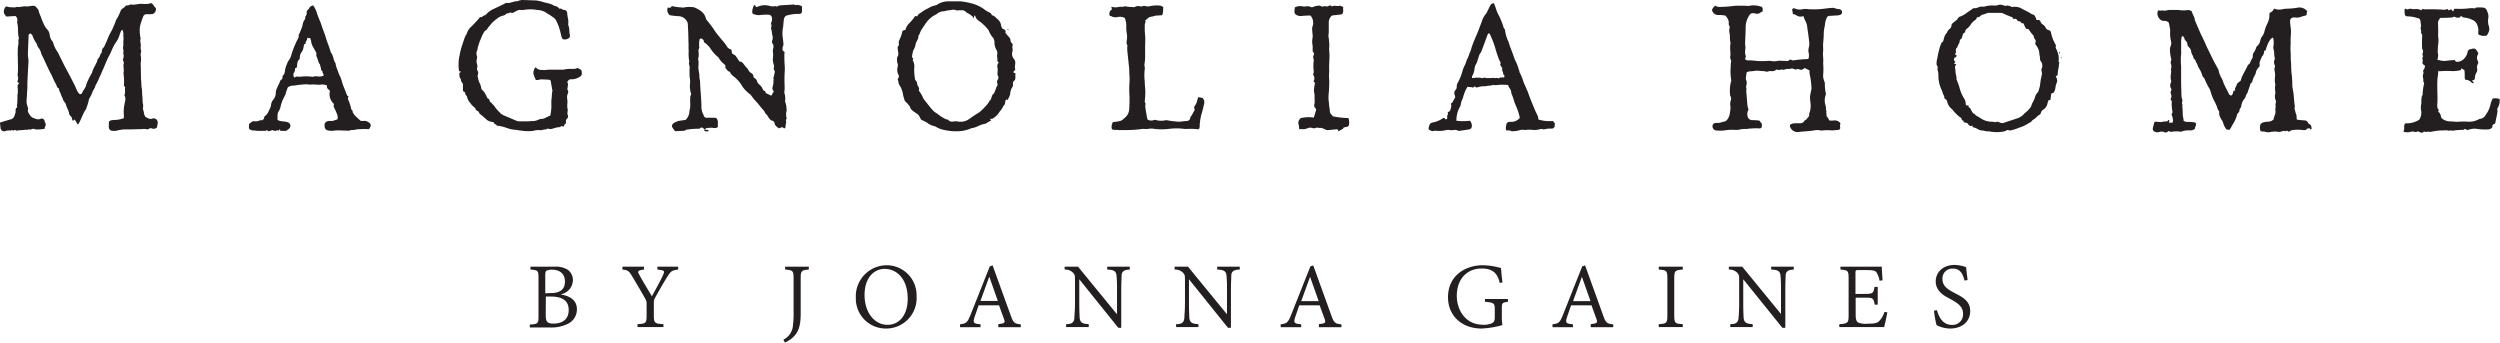 <?xml version="1.0" encoding="utf-8"?>
<svg xmlns="http://www.w3.org/2000/svg" data-name="Layer 1" id="Layer_1" viewBox="0 0 520.58 71.33">
  <defs>
    <style>.cls-1{fill:none;}.cls-2,.cls-4{fill:#231f20;}.cls-3{clip-path:url(#clip-path);}.cls-4{fill-rule:evenodd;}</style>
    <clipPath id="clip-path" transform="translate(0 -0.67)">
      <rect class="cls-1" height="71.27" width="520.58" y="0.67"/>
    </clipPath>
  </defs>
  <title>magnoliaHome_dark</title>
  <path class="cls-2" d="M116.85,62c1.81.32,3.28,1.14,3.28,3.09a3.31,3.31,0,0,1-1.87,3,7.76,7.76,0,0,1-3.76.77h-4.18v-.6c1.72-.12,1.81-.21,1.81-1.81V58.59c0-1.57-.08-1.66-1.67-1.79v-.6h4.91a4.78,4.78,0,0,1,2.87.65,2.69,2.69,0,0,1,1.06,2.23,3.06,3.06,0,0,1-2.45,2.85v0m-2.21-.23c2.1,0,3-.83,3-2.44,0-1.24-.73-2.43-2.7-2.43a2.77,2.77,0,0,0-1.13.19c-.19.14-.27.32-.27,1v3.72Zm-1,4.62c0,1.39.34,1.73,1.65,1.73,1.69,0,3.13-.78,3.13-2.82s-1.44-2.81-3.76-2.81h-1Z" transform="translate(0 -0.67)"/>
  <g class="cls-3">
    <path class="cls-2" d="M141.26,56.8c-1.35.16-1.55.29-2.37,1.6s-1.51,2.52-2.46,4.23a2,2,0,0,0-.28,1.1v2.61c0,1.58.17,1.73,2,1.83v.6h-5.4v-.6c1.75-.1,1.89-.21,1.89-1.83V63.75c0-.34-.08-.51-.42-1.13-.76-1.33-1.47-2.57-2.46-4.2-.76-1.31-1-1.51-2.15-1.62v-.6h4.5v.6c-1.42.18-1.36.41-1,1.06.8,1.49,1.75,3,2.63,4.5.75-1.33,1.72-3.1,2.28-4.3.45-1,.41-1.1-1.13-1.26v-.6h4.32v.6" transform="translate(0 -0.67)"/>
    <path class="cls-2" d="M168.42,56.8c-1.51.13-1.69.24-1.69,1.84v7.27c0,2.64-.46,3.91-1.61,5A5.56,5.56,0,0,1,163.43,72l-.3-.61a3.52,3.52,0,0,0,1.94-2.57,21.94,21.94,0,0,0,.18-3.63V58.64c0-1.6-.15-1.71-1.76-1.84v-.6h4.93v.6" transform="translate(0 -0.67)"/>
  </g>
  <path class="cls-2" d="M184.67,55.9a6.24,6.24,0,0,1,6.19,6.43,6.34,6.34,0,0,1-6.46,6.75,6.23,6.23,0,0,1-6.19-6.43,6.47,6.47,0,0,1,6.45-6.75h0m-.47.76c-2.1,0-4.16,1.74-4.16,5.43s2.08,6.22,4.8,6.22c2.19,0,4.18-1.73,4.18-5.47,0-4.09-2.26-6.18-4.8-6.18Z" transform="translate(0 -0.67)"/>
  <path class="cls-2" d="M207.88,68.77v-.6c1.3-.15,1.46-.28,1.21-1s-.65-1.8-1.06-2.92h-4.25c-.28.79-.53,1.57-.82,2.37-.43,1.3-.24,1.45,1.22,1.58v.6h-4.27v-.6c1.25-.17,1.51-.26,2.2-2l4-10.07.59-.19c1.17,3.23,2.54,7.09,3.75,10.37.55,1.62.84,1.78,2.11,1.9v.6h-4.64M206,58.27h0c-.63,1.7-1.24,3.42-1.84,5.06h3.62Z" transform="translate(0 -0.67)"/>
  <path class="cls-2" d="M235.28,56.8c-1.09.05-1.61.29-1.72,1.09,0,.59-.08,1.46-.08,3.32v7.72h-.61l-8.13-10.11h0v4.82c0,1.75.06,2.68.08,3.25.14,1,.61,1.2,1.89,1.28v.6H222v-.6c1.11,0,1.6-.28,1.72-1.23,0-.62.13-1.55.13-3.3V59.39c0-1.42,0-1.42-.38-1.9a2.29,2.29,0,0,0-1.78-.69v-.6h2.79l8.07,9.86h.05V61.21a29.93,29.93,0,0,0-.11-3.24c-.13-.88-.6-1.12-1.93-1.17v-.6h4.7v.6" transform="translate(0 -0.67)"/>
  <path class="cls-2" d="M258.12,56.8c-1.09.05-1.61.29-1.72,1.09,0,.59-.08,1.46-.08,3.32v7.72h-.61l-8.13-10.11h0v4.82c0,1.75.06,2.68.08,3.25.14,1,.61,1.2,1.89,1.28v.6h-4.65v-.6c1.11,0,1.6-.28,1.72-1.23,0-.62.13-1.55.13-3.3V59.39c0-1.42,0-1.42-.38-1.9a2.29,2.29,0,0,0-1.78-.69v-.6h2.79l8.07,9.86h.05V61.21a29.93,29.93,0,0,0-.11-3.24c-.13-.88-.6-1.12-1.93-1.17v-.6h4.7v.6" transform="translate(0 -0.67)"/>
  <path class="cls-2" d="M274.64,68.77v-.6c1.31-.15,1.46-.28,1.22-1l-1.07-2.92h-4.24c-.29.79-.54,1.57-.82,2.37-.44,1.3-.25,1.45,1.22,1.58v.6h-4.27v-.6c1.24-.17,1.51-.26,2.19-2l4-10.07.59-.19c1.18,3.23,2.55,7.09,3.75,10.37.56,1.62.84,1.78,2.12,1.9v.6h-4.65m-1.88-10.5h0c-.62,1.7-1.23,3.42-1.84,5.06h3.63Z" transform="translate(0 -0.67)"/>
  <path class="cls-2" d="M314,63.51c-1.2.18-1.27.24-1.27,1.36v1.67a8.87,8.87,0,0,0,.13,1.82,18.64,18.64,0,0,1-4.34.72c-4.19,0-7-2.72-7-6.51,0-4.53,3.63-6.67,7.26-6.67a14.67,14.67,0,0,1,3.78.59c.05.69.15,1.78.3,3l-.57.09c-.51-2.42-1.95-3-3.76-3-3,0-5.18,2.14-5.18,5.71,0,2.77,1.68,6,5.45,6A4,4,0,0,0,310.6,68c.44-.21.66-.42.66-1.27V65.17c0-1.38-.15-1.49-2.05-1.66v-.58H314v.58" transform="translate(0 -0.67)"/>
  <path class="cls-2" d="M331.24,68.77v-.6c1.31-.15,1.46-.28,1.22-1s-.66-1.8-1.06-2.92h-4.25c-.29.79-.53,1.57-.82,2.37-.44,1.3-.25,1.45,1.21,1.58v.6h-4.26v-.6c1.24-.17,1.51-.26,2.19-2l4-10.07.6-.19c1.17,3.23,2.54,7.09,3.74,10.37.55,1.62.84,1.78,2.12,1.9v.6h-4.65m-1.88-10.5h0c-.62,1.7-1.23,3.42-1.84,5.06h3.63Z" transform="translate(0 -0.67)"/>
  <path class="cls-2" d="M345.41,68.77v-.6c1.62-.1,1.79-.19,1.79-1.85V58.64c0-1.64-.17-1.71-1.79-1.84v-.6h5v.6c-1.6.13-1.78.2-1.78,1.84v7.68c0,1.68.18,1.75,1.78,1.85v.6h-5" transform="translate(0 -0.67)"/>
  <path class="cls-2" d="M373.56,56.8c-1.09.05-1.61.29-1.73,1.09,0,.59-.07,1.46-.07,3.32v7.72h-.61L363,58.82h0v4.82c0,1.75.06,2.68.08,3.25.14,1,.6,1.2,1.89,1.28v.6H360.3v-.6c1.11,0,1.6-.28,1.72-1.23.05-.62.13-1.55.13-3.3V59.39c0-1.42,0-1.42-.38-1.9A2.29,2.29,0,0,0,360,56.8v-.6h2.79l8.07,9.86h0V61.21a29.93,29.93,0,0,0-.11-3.24c-.13-.88-.6-1.12-1.93-1.17v-.6h4.7v.6" transform="translate(0 -0.67)"/>
  <path class="cls-2" d="M393,65.7c-.09.59-.49,2.48-.66,3.07H383v-.59c1.77-.13,1.94-.27,1.94-1.86V58.67c0-1.69-.17-1.74-1.7-1.87v-.6h8.61c0,.44.09,1.79.16,2.84l-.62.09a4.84,4.84,0,0,0-.6-1.67c-.24-.42-.73-.55-2.11-.55H387c-.6,0-.63.05-.63.6v4.36h1.91c1.75,0,1.83-.17,2.06-1.46H391v3.7h-.62c-.27-1.38-.36-1.46-2.06-1.46h-1.91v3.58c0,.91.16,1.35.49,1.59a4.29,4.29,0,0,0,2.06.25c1.46,0,2-.15,2.44-.64a4.8,4.8,0,0,0,1-1.8l.64.07" transform="translate(0 -0.67)"/>
  <g class="cls-3">
    <path class="cls-2" d="M409.09,59.15c-.32-1.2-.74-2.55-2.44-2.55a2.05,2.05,0,0,0-2.17,2.13c0,1.46,1,2.14,2.43,2.9s3.35,1.55,3.35,3.78-1.7,3.67-4.2,3.67a6.16,6.16,0,0,1-1.91-.33,5.18,5.18,0,0,1-.9-.38,21.27,21.27,0,0,1-.53-3l.61-.12c.32,1.18,1.1,3.07,3.07,3.07A2.18,2.18,0,0,0,408.77,66c0-1.5-1.08-2.17-2.52-3-1.14-.6-3.17-1.53-3.17-3.75,0-1.84,1.47-3.41,3.91-3.41a7.24,7.24,0,0,1,2.41.46c.06.68.17,1.42.32,2.68l-.63.11" transform="translate(0 -0.67)"/>
    <path class="cls-4" d="M9.36,27.47a8.1,8.1,0,0,1-2,.15.84.84,0,0,0-1,.08c-.26-.18-.53,0-.79,0a2.25,2.25,0,0,0-.73.05,11,11,0,0,0-1.28.1.28.28,0,0,1-.24,0c-.16-.21-.32-.1-.49,0s-.33-.28-.48,0a.08.08,0,0,1-.07,0,4.26,4.26,0,0,0-.71,0c-.22,0-.42.15-.63.16a.75.75,0,0,1-.83-.71L0,26.34a.7.7,0,0,1,0-.14c.33-.1.68-.22,1-.32s.73-.2,1.09-.32A1.1,1.1,0,0,0,3,24.83c.09-.25.17-.5.24-.76s-.15-.84.37-1.07c0,0-.1-.25-.07-.37a12.86,12.86,0,0,0,.09-2c0-.22.06-.43.08-.64s0-.21,0-.31c0-.29,0-.59-.05-.88A.88.88,0,0,1,4,18l-.37-.27a.41.41,0,0,1,0-.15,1.31,1.31,0,0,0,.08-1,1.78,1.78,0,0,1,0-.73c.08-1.06,0-2.12,0-3.18,0-.43-.06-.85,0-1.28a6.14,6.14,0,0,1,.08-1.3c.16-.48-.09-1,.15-1.41a.11.11,0,0,0,0-.08c-.29-1-.09-2.06-.33-3.07a2.35,2.35,0,0,1,0-.65A1,1,0,0,0,3.21,4l-1.87.12a2.17,2.17,0,0,1-.52-.74,1.68,1.68,0,0,1,.16-1c.1-.27.33-.43.59-.31a2.64,2.64,0,0,0,1,.11,1.54,1.54,0,0,0,1-.11c.3.17.58,0,.87,0s.56-.13.79-.08c.68.12,1.31-.21,2-.09a4.33,4.33,0,0,1,.4.36c.17.22.41.45.42.68A6.35,6.35,0,0,0,8.5,4.14a13.6,13.6,0,0,0,.84,2A6.75,6.75,0,0,0,10,7a2,2,0,0,1,.35.91,2.41,2.41,0,0,0,.55,1.35c.06.06.13.12.14.19a5.93,5.93,0,0,0,1,2.11c.14.23.24.49.36.74.43.85.84,1.72,1.29,2.56.25.48.52.95.77,1.43.36.71.73,1.41,1.08,2.11.17.35.3.71.47,1.05a3.79,3.79,0,0,0,.43.69.38.38,0,0,0,.63-.07c.23-.64.82-1.11.9-1.82a15.81,15.81,0,0,1,1-2.11,1.35,1.35,0,0,0,.27-.58c.25-.87.86-1.58,1.08-2.46a.5.5,0,0,1,.1-.22c.4-.3.37-.85.7-1.19a.35.35,0,0,0,.09-.22,1.11,1.11,0,0,1,.4-.95,1.43,1.43,0,0,0,.12-.21c.23-.5.48-1,.66-1.5a12.06,12.06,0,0,1,.66-1.41,6.77,6.77,0,0,0,.57-1.18A8,8,0,0,0,24.11,5a.47.47,0,0,1,.09-.22A8.93,8.93,0,0,0,25.09,3c.16-.37.17-.37.61-.68A1.42,1.42,0,0,0,26.07,2a.46.46,0,0,1,.49-.2,1.13,1.13,0,0,0,.38-.1c.1,0,.21-.12.3-.1.81.18,1.57-.2,2.37-.12.38.05.78,0,1.15,0s.46-.13.68-.17c.53.18.6.78,1,1a1.06,1.06,0,0,1-.08.75.91.91,0,0,1-.84.56h-1a.74.74,0,0,0-.7.5,13.79,13.79,0,0,0-.68,2.09,7.56,7.56,0,0,0,.1,2.28c0,.05.08.11.07.14-.25.57.09,1.14,0,1.7a1.22,1.22,0,0,0,0,.57,1.22,1.22,0,0,1,0,.88,1,1,0,0,0,0,.48,4.47,4.47,0,0,1,0,1.46,2.08,2.08,0,0,0,0,.5c.05,1.15,0,2.32.1,3.47.05.45,0,.91.12,1.36a10.86,10.86,0,0,1,.07,1.28,10.78,10.78,0,0,1,.09,1.38c0,.44.19.85.1,1.3s.18.83.19,1.27a2.17,2.17,0,0,0,.29.71c.16.09.35.21.55.3a1.07,1.07,0,0,0,.93.06.85.85,0,0,1,1.08.94c0,.29-.09.59-.14.9a1,1,0,0,1-1.13.21c-.21-.1-.39,0-.55.1a.7.7,0,0,1-.6.06,2.22,2.22,0,0,0-.81,0c-1,0-2,.06-2.94.06a7.73,7.73,0,0,0-2.49.29,2.55,2.55,0,0,1-.56,0,.8.8,0,0,1-.95-.86c0-.22,0-.44,0-.66,0-.45.11-.58.55-.68a5.23,5.23,0,0,1,.57-.06,5.55,5.55,0,0,0,2-.38,4.3,4.3,0,0,0,0-.8,8,8,0,0,1,.16-2.18c.08-.54.34-1.12,0-1.68a.29.29,0,0,1,0-.24c.21-.52,0-1.08.13-1.57-.11-.12-.27-.21-.27-.29a11.94,11.94,0,0,0-.1-2.67c.23-.66-.15-1.35.08-2a.22.22,0,0,0,0-.08c0-.33-.36-.64-.06-1,0-.34.1-.71-.08-1,.21-.45-.1-.92,0-1.35s0-.87.06-1.31-.05-.92,0-1.39a2.74,2.74,0,0,0-.21-.86c-.13.13-.26.2-.3.3-.2.51-.35,1-.57,1.54a6.16,6.16,0,0,1-.62,1,10.86,10.86,0,0,0-.8,1.6c-.12.27-.24.55-.38.81-.61,1.07-1,2.25-1.52,3.35a13.6,13.6,0,0,1-.6,1.34,11.51,11.51,0,0,1-.83,1.69c-.07.55-.51.94-.66,1.48a7.22,7.22,0,0,1-.71,1.38.94.94,0,0,0,0,.16,11.38,11.38,0,0,1-.5,1.63.82.82,0,0,1-.11.31c-.7.95-.94,2.13-1.61,3.11-.14,0-.22-.09-.27-.21a2.3,2.3,0,0,0-.54-.81l-.22.29c-.22-.08-.21-.23-.23-.36a.93.93,0,0,0-.33-.63.82.82,0,0,1-.29-.47,3.05,3.05,0,0,0-.32-1,5.12,5.12,0,0,1-.35-.92c-.12-.42-.52-.67-.63-1.11s-.29-.54-.35-.82c-.09-.46-.45-.82-.46-1.3,0-.05,0-.13-.07-.14-.4-.15-.37-.57-.56-.85a17.67,17.67,0,0,1-.84-1.76c-.36-.65-.68-1.32-1-2s-.65-1.44-1-2.12a3.44,3.44,0,0,1-.28-.69A2.58,2.58,0,0,0,8,10.59c-.22-.23-.25-.66-.44-.95a6.15,6.15,0,0,1-.81-1.57c0-.17-.28-.29-.43-.43-.22.07-.36.19-.37.41,0,1-.1,2.09-.11,3.13A7.16,7.16,0,0,0,5.91,13a3.22,3.22,0,0,1,0,.82c-.07,1.37-.15,2.73-.21,4.1,0,.3,0,.6,0,.9s-.05.76-.07,1.15c0,.68-.11,1.36-.1,2a4.69,4.69,0,0,0,.25,1c0,.14.12.29.08.39-.2.53.12.91.36,1.27a1.54,1.54,0,0,0,.73.61c.45.14.88.41,1.42.2s.77,0,.95.47c0,.07,0,.17.05.24a.81.81,0,0,1,0,.92c-.07.11,0,.26-.08.36" transform="translate(0 -0.67)"/>
  </g>
  <path class="cls-4" d="M146.65,9.59a2.58,2.58,0,0,0-.18-.58.83.83,0,0,0-.38-.3.31.31,0,0,0-.43.25,5.65,5.65,0,0,0-.07,1.36c0,.14.07.31,0,.4-.23.33-.11.68-.11,1a3.08,3.08,0,0,1-.11,1.21,4.7,4.7,0,0,1,.05,1.63,8.34,8.34,0,0,0,.21,1.59,5,5,0,0,0,.06,1,3.74,3.74,0,0,1,.1,1.05c.08,1.47.23,2.93.27,4.4a3.83,3.83,0,0,0,.18,1.43c.1.22.21.44.29.67a.65.65,0,0,0,.75.49c.47,0,.93,0,1.4,0a1.84,1.84,0,0,1,.47.07,1.13,1.13,0,0,1,.33.91c0,.29,0,.59,0,.95a1.11,1.11,0,0,1-.92.19,3.2,3.2,0,0,0-1,0,1.76,1.76,0,0,0-.55.09c-.16.05-.17.2-.1.34.22,0,.46-.14.66.13-.28.32-.58.12-.92.06,0-.13.05-.22.07-.32a4,4,0,0,0-.32-.26.42.42,0,0,0-.59,0,.4.4,0,0,1-.36.13,14.33,14.33,0,0,0-2.44.19c-.17,0-.33.2-.5.22-.6.05-1.2.07-1.8.09-.05,0-.1,0-.15,0-.16-.23-.33-.44-.48-.66a.66.66,0,0,1,.21-1,3.14,3.14,0,0,1,1.21-.5l1.27-.19a2.56,2.56,0,0,0,.79-1.84,4.67,4.67,0,0,0,.18-1.44,9,9,0,0,1,0-1.47c0-.26.14-.4.19-.6a5.29,5.29,0,0,1-.26-2.07,4.38,4.38,0,0,0-.07-1.53,1.38,1.38,0,0,1,0-.41,9.16,9.16,0,0,1,0-1.39c.09-.48-.3-.91-.06-1.37a8.47,8.47,0,0,1-.13-2.19c-.06-.71,0-1.42-.06-2.13,0-1.14-.06-2.29-.12-3.43a1.36,1.36,0,0,0-.3-.82,2.05,2.05,0,0,0-1.66-.9,16.51,16.51,0,0,1-1.8-.2,1.41,1.41,0,0,1-.45-1.52c.18-.19.31,0,.5,0l.4-.38a12.3,12.3,0,0,0,2.17.29.63.63,0,0,0,.33,0,5.94,5.94,0,0,1,1.63-.09,1.51,1.51,0,0,1,.48.06,6.12,6.12,0,0,1,1.43.77,2.72,2.72,0,0,1,1,1.42.84.84,0,0,0,.2.45,22.66,22.66,0,0,1,1.8,2.42c.41.58.88,1.12,1.32,1.67a10.22,10.22,0,0,1,1,1.26,1.37,1.37,0,0,0,1,.78l.17.86a5.7,5.7,0,0,1,.61.36,1.51,1.51,0,0,1,.3.36c.19.29.38.58.58.87,0,0,.09.09.13.08.46,0,.64.34.87.63a7.09,7.09,0,0,0,.61.71,8.14,8.14,0,0,1,.5.75,1,1,0,0,0,.24.2c.52.33.52.33.64,1,.3.21.61.38.71.8a1.43,1.43,0,0,0,.51.71,2.43,2.43,0,0,1,.6.76c.12.21.15.49.47.53a.16.16,0,0,1,.11.1c.14.55.68.56,1.05.8a.27.27,0,0,0,.43-.21c0-.22.19-.31.33-.51-.08-.14-.17-.3-.25-.47a.7.7,0,0,1,0-.55,5.81,5.81,0,0,0,.17-.85.4.4,0,0,0,0-.15.43.43,0,0,1,.11-.45s0-.06-.05-.07l-.12-.09c.11-.45.22-.89.32-1.34a.69.69,0,0,0,0-.25c0-.25-.33-.43-.17-.76a1,1,0,0,0-.06-.72,5.37,5.37,0,0,1-.15-.8,1.17,1.17,0,0,1,0-.41,5.57,5.57,0,0,0,0-1.47,1.81,1.81,0,0,1,.05-.57,1.27,1.27,0,0,0-.12-1.11.58.58,0,0,1-.07-.6,1.68,1.68,0,0,0,0-1.19,8.63,8.63,0,0,0-.21-1.2.48.48,0,0,1,0-.39.68.68,0,0,0,0-.56c0-.13-.08-.3,0-.4A1.45,1.45,0,0,0,160.61,4a.94.94,0,0,0-.67-.27,10.92,10.92,0,0,0-1.62.07,2.74,2.74,0,0,1-1.63-.32c-.08-.64-.08-.64.27-1.69.38-.19.33.37.63.36a3.68,3.68,0,0,1,2.8-.21A2.41,2.41,0,0,0,161,2c.21,0,.4-.11.64,0s.34-.1.52-.15a2.7,2.7,0,0,1,.41-.07L165,1.63c.19,0,.38-.08.55.08s.1,0,.15,0A1.94,1.94,0,0,1,167,2c0,.32,0,.65,0,1s-.12.52-.54.56a2.11,2.11,0,0,1-.5,0,8.5,8.5,0,0,0-1.93.29.89.89,0,0,0-.75.65,2.84,2.84,0,0,0-.1.65c-.05.46-.07.93-.16,1.38a6.29,6.29,0,0,0,0,2.12c.05.37.08.76.12,1.14a.9.9,0,0,1,0,.23,4.88,4.88,0,0,0-.18.54,3.78,3.78,0,0,0,0,.59c.13.12.27.25.44.39a1.51,1.51,0,0,0-.07.38c0,.76,0,1.53.06,2.3a9.66,9.66,0,0,1,0,1.61,27.32,27.32,0,0,0,0,2.86c0,.35,0,.71-.06,1.06a1.09,1.09,0,0,0,0,.25,4.36,4.36,0,0,1,.15,1.83,3.9,3.9,0,0,1,.29,1.51c0,.08.08.17.06.24a3.17,3.17,0,0,0,0,1.83c-.33.22-.06.53-.13.8s-.12.74-.18,1.14c-.23.12-.41-.09-.66-.22l-.66.28c-.34-.29-.77-.49-.89-1a.74.74,0,0,0-.64-.65c-.12,0-.21-.15-.31-.23-.4-.37-.54-.95-1-1.25a2.51,2.51,0,0,0-.63-.94c-.42-.48-.78-1-1.21-1.45a9,9,0,0,1-1-1.21,2.27,2.27,0,0,0-.39-.43,6.37,6.37,0,0,1-1.8-2,6.81,6.81,0,0,0-1.7-1.77,5.08,5.08,0,0,1-.39-.41c-.18-.21-.24-.57-.62-.57l-.58-.7a.71.71,0,0,0-.2-.74,4.33,4.33,0,0,1-1.19-1.36.24.24,0,0,0-.1-.12,7.45,7.45,0,0,1-1.73-2,8.88,8.88,0,0,0-1.07-1.05" transform="translate(0 -0.67)"/>
  <g class="cls-3">
    <path class="cls-4" d="M206.16,25.47l.24.27-1.26.72c-1,.09-1.8.79-2.79.89a1.32,1.32,0,0,0-.31.12,7.8,7.8,0,0,1-3,.54,10.4,10.4,0,0,1-2.35-.27,4.74,4.74,0,0,1-1.8-.67.49.49,0,0,0-.22-.1,3.78,3.78,0,0,1-1.61-.75,11,11,0,0,0-1.24-.61c-.15-.28-.29-.57-.45-.84a1.33,1.33,0,0,0-.47-.44c-.58-.42-1.29-.74-1.46-1.55-.27-.25-.46-.58-.74-.81a.91.91,0,0,1-.34-.44c-.1-.37-.24-.73-.31-1.11a5,5,0,0,0-.73-2,1.38,1.38,0,0,1-.23-.68,4.08,4.08,0,0,0-.19-.63.67.67,0,0,0,.15-.93,2.31,2.31,0,0,1-.15-1.51,1.25,1.25,0,0,0,0-.79,2.53,2.53,0,0,1-.08-1.22s0-.07,0-.08c.38-.46.22-1,.14-1.47,0-.32-.17-.73.22-1,0,0,0-.15,0-.22a1.41,1.41,0,0,1,.12-.95,6.81,6.81,0,0,0,.55-1.53c0-.32.31-.49.68-.49a3,3,0,0,1,.88-1.48A9.74,9.74,0,0,0,190.57,4l.45.08c.13-.49.6-.65.95-.92a6.2,6.2,0,0,1,1.27-.74,4.66,4.66,0,0,1,1.51-.63,1.12,1.12,0,0,0,.52-.24,4.45,4.45,0,0,1,2.44-.6h2.14a1,1,0,0,1,.24,0,18.24,18.24,0,0,1,2.34.45,7.7,7.7,0,0,1,2.5,1.2,6.63,6.63,0,0,0,1,.62c.22.12.46.18.53.47a.3.3,0,0,0,.16.17c.49.1.75.51,1.1.8a2,2,0,0,1,.73,1.2,1.8,1.8,0,0,0,.12.47c.09.16.21.38.36.41.49.13.51.43.42.77.26.3.48.58.72.84a1.27,1.27,0,0,1,.37.8.53.53,0,0,0,.25.48.5.5,0,0,1,.18.35c0,.24-.11.5-.05.71a1.46,1.46,0,0,1,0,.72,1.58,1.58,0,0,0,.32,1.54,1.22,1.22,0,0,1,.27.83c0,.43-.17.86,0,1.3,0,.13-.05.23-.19.31s-.16.12-.13.48h.34v1a.72.72,0,0,1-.22.59.71.71,0,0,0-.26.8,1,1,0,0,1-.17.6,2.53,2.53,0,0,0-.42,1.29,2.63,2.63,0,0,1-.32.9c-.06.15-.14.29-.2.42l-.26-.07s-.11.05-.13.09a1.38,1.38,0,0,0-.15.46.93.93,0,0,1-.31.73,1.39,1.39,0,0,0-.2.36,6.22,6.22,0,0,1-.35.54,7.25,7.25,0,0,0-.49.64,3.84,3.84,0,0,1-1.32,1.18c-.1.05-.25,0-.43,0m-3.38-20.9c-.22-.26-.33-.48-.5-.56s-.45-.4-.72-.48-.47-.36-.73-.51a1,1,0,0,0-.37-.14c-.25,0-.5,0-.74,0a2,2,0,0,1-.65,0,1.66,1.66,0,0,0-1-.07c-.34.07-.7.08-1,.14a3.75,3.75,0,0,1-.71.15,2.08,2.08,0,0,0-1.14.41,3.39,3.39,0,0,1-.34.23,5.61,5.61,0,0,0-2.36,2.18c-.23.33-.46.66-.67,1s-.31.64-.46,1c-.06.12-.2.24-.19.35.05.64-.47,1.09-.58,1.68a3.33,3.33,0,0,1-.47,1.26,1.59,1.59,0,0,0-.14.55,2.3,2.3,0,0,0-.11.57c0,.17-.09.4.14.51s-.09.31,0,.48a2.63,2.63,0,0,1,.28,1.71,12.32,12.32,0,0,0,.15,2,.75.75,0,0,0,.16.46c.31.26.26.65.4,1s.46.61.26,1c0,.07.06.2.12.29a6.21,6.21,0,0,1,.77,1.35,1.66,1.66,0,0,0,.26.41c.44.56.88,1.12,1.33,1.67a7,7,0,0,0,.79.84,10.35,10.35,0,0,1,.94.64,4.91,4.91,0,0,0,1,.64,1.73,1.73,0,0,0,.9.33c.39.6,1,.36,1.5.34a1.08,1.08,0,0,1,.31,0,3.11,3.11,0,0,0,2.72-.59c.65-.48,1.32-.9,2-1.32a14.27,14.27,0,0,0,1.55-1.56c.27-.25.4-.66.67-.92s.25-.78.5-1.11c0,0,0-.12.07-.14.38-.22.36-.66.57-1,.1-.15.06-.42.18-.52a.71.71,0,0,0,.16-.76.89.89,0,0,1,.15-.84.76.76,0,0,0,0-.69,1.09,1.09,0,0,1-.11-.63,4.3,4.3,0,0,0,0-1.13,1,1,0,0,1,.26-1c-.13-.19-.35-.38-.31-.5.12-.41-.13-.8,0-1.2a1.37,1.37,0,0,0-.19-1,3.07,3.07,0,0,1-.39-1.56,1.82,1.82,0,0,0-.29-.92A4.59,4.59,0,0,1,205.88,7s-.06-.09-.1-.13a9.22,9.22,0,0,0-1.88-1.81,1.73,1.73,0,0,1-.8-1c0-.06-.1-.1-.21-.22C202.85,4.11,202.83,4.25,202.78,4.57Z" transform="translate(0 -0.67)"/>
    <path class="cls-4" d="M100.29,19.27a3.74,3.74,0,0,1,1,1.43,2,2,0,0,1,.14.29c.07.27.49.2.5.56s.37.45.54.69.42.38.53.62a8.37,8.37,0,0,0,1.06,1.23,2.36,2.36,0,0,0,1,.67c.77.34,1.56.66,2.33,1a2,2,0,0,0,.87.18c.5,0,1,0,1.49,0s.91-.09,1.37-.06a3,3,0,0,0,1-.29c.15,0,.31-.16.46-.15.76.05,1.3-.48,2-.69a9.36,9.36,0,0,0,.23-2.52,7,7,0,0,1,.09-1.37,7,7,0,0,1,.13-1.29c0-.13-.06-.32-.08-.48-.09-.5-.18-1-.28-1.63a.63.63,0,0,0-.31-.18c-.59-.05-1.18-.07-1.77-.08a2.11,2.11,0,0,0-.48.12,4.86,4.86,0,0,1-.54,0c-.64-1.5-.64-1.5-.16-2.59.07,0,.19,0,.22,0,.41.58,1,.49,1.63.53.38,0,.76-.07,1.15-.08.85,0,1.7,0,2.54,0a1.12,1.12,0,0,0,.33,0,7.19,7.19,0,0,1,2-.16,1.82,1.82,0,0,0,.72-.1c.29-.14.37-.08,1,.3a.5.5,0,0,1,.08.14c.26,1-.09,1.21-.85,1.57a2.85,2.85,0,0,1-1.27.25.74.74,0,0,0-.76.48.28.28,0,0,1-.1.09c.06.13.17.26.17.38,0,.34-.07.68-.11,1,0,.08-.06.2,0,.24.33.33.08.7,0,1a2,2,0,0,0-.06.85,4.49,4.49,0,0,1,.06.9,3.81,3.81,0,0,0,0,1.12c.13.36,0,.68,0,1,0,.08,0,.18,0,.24.29.48.05.82-.31,1.15v.65c-.07.26-.43.24-.34.56,0,.09-.15.2-.32.15s-.25-.1-.29-.06c-.3.32-.72.21-1.08.31l-1,.29a.73.73,0,0,1-.33,0c-.29-.06-.59-.15-.83.13-.43-.14-.81.21-1.27.11a3.16,3.16,0,0,0-1.21.12,8.05,8.05,0,0,1-2.45,0c-.56-.05-1.12-.18-1.69-.22-1-.06-1.8-.55-2.74-.7a2,2,0,0,1-.23-.07c-.28-.06-.64.09-.76-.32-.33,0-.44-.29-.54-.46l-.14-.05a2.19,2.19,0,0,1-1.57-.74c-.32-.26-.61-.54-.93-.79a.92.92,0,0,1-.41-.5.36.36,0,0,0-.2-.22A.82.82,0,0,1,99,23.3a.51.51,0,0,0-.18-.25,3.72,3.72,0,0,1-.94-1,2.42,2.42,0,0,1-.62-1.21c0-.12-.14-.23-.22-.34s-.19-.23-.18-.58l-.4-.24a1.55,1.55,0,0,1-.06-.23c0-.33,0-.66,0-1a.73.73,0,0,0-.25-.66c-.09-.07-.11-.23-.15-.36s0-.2,0-.24c-.39-.36-.32-.84-.35-1.3l.34-.29-.4-.13a8.92,8.92,0,0,1,0-2.73c.13-.59.22-1.19.38-1.77.2-.73.45-1.46.7-2.18A5.08,5.08,0,0,1,97,8c.07-.11.19-.22.21-.35a3.09,3.09,0,0,1,1-1.5c.53-.55,1.07-1.09,1.55-1.67.12-.16.23-.32.47-.25,0,0,.14,0,.15,0,.17-.36.61-.29.85-.57a4.68,4.68,0,0,1,1.6-1.14l2.22-1.07c.15-.08.32-.21.45-.18.8.14,1.48-.4,2.25-.34a2.42,2.42,0,0,1,1.27-.25c.82,0,1.64.08,2.47.07a8.77,8.77,0,0,1,1.89.43,3.65,3.65,0,0,1,.55.13,4.12,4.12,0,0,1,1.3.46.93.93,0,0,0,.37.15c.42.1.41.1.84.51,0,0,.1.09.13.08.24-.11.41,0,.58.16a.35.35,0,0,0,.23.06.67.67,0,0,1,.73.72,12,12,0,0,0,.22,1.36,7.5,7.5,0,0,1,0,.82c0,.11,0,.24,0,.32.33.6.13,1.28.33,1.91a.9.9,0,0,1,0,.4.41.41,0,0,1-.13.29,1.39,1.39,0,0,1-1.14.32.56.56,0,0,1-.43-.44c-.2-.76-.36-1.53-.63-2.28a8.18,8.18,0,0,0-.65-1.41,2.74,2.74,0,0,0-.74-.64,10.42,10.42,0,0,0-1-.63,3.55,3.55,0,0,0-1.8-.71.43.43,0,0,1-.16,0,8.45,8.45,0,0,0-3.09,0,1,1,0,0,1-.17,0,2.43,2.43,0,0,0-.71,0,3.81,3.81,0,0,0-.89.42.75.75,0,0,1-.77.11c-.21-.1-.3.15-.42.14-.47-.08-.67.39-1.08.47a3.24,3.24,0,0,0-1.06.43,12.35,12.35,0,0,0-1.23,1A7.28,7.28,0,0,0,102,6a3.41,3.41,0,0,0-.59.78c-.12.25-.41.18-.54.45a7.94,7.94,0,0,0-.66,1.3c-.09.29-.24.55-.34.83-.15.43-.28.87-.41,1.3,0,.13,0,.3-.06.4a1.72,1.72,0,0,0-.07,1.35.88.88,0,0,1,0,.39,2.11,2.11,0,0,0,0,1.22,1.3,1.3,0,0,1,0,.89.64.64,0,0,0,.09.45,1,1,0,0,1,.09.87.8.8,0,0,0,0,.55,4.67,4.67,0,0,0,.46,1.38,4,4,0,0,1,.29,1.13" transform="translate(0 -0.67)"/>
  </g>
  <path class="cls-4" d="M320.45,25.58a7.4,7.4,0,0,0,2.93.28,1.46,1.46,0,0,0,.15.2,2.62,2.62,0,0,0,.22.25,5.25,5.25,0,0,1,0,.56.63.63,0,0,1-.68.58,4.66,4.66,0,0,0-1.39.13c-.13,0-.28.08-.38,0a1.19,1.19,0,0,0-.65,0,4.08,4.08,0,0,1-1.77.11,1.66,1.66,0,0,0-.49,0,1.81,1.81,0,0,0-.4,0c-.48.12-1-.09-1.46.07A6.4,6.4,0,0,1,315,28a.72.72,0,0,1-.4-.06c-.28-.2-.58-.08-.9-.09a1.21,1.21,0,0,1-.14-.37,3.7,3.7,0,0,1,.07-.66c.06-.51.19-.67.65-.77a1.13,1.13,0,0,1,.32,0,2.46,2.46,0,0,0,1.88-.81,11.3,11.3,0,0,0-.75-2.38,11.6,11.6,0,0,1-.63-1.77c-.09-.26-.19-.51-.29-.76,0-.08-.1-.15-.11-.22a1.57,1.57,0,0,0-.26-.93,3.55,3.55,0,0,1-.41-.8,9.38,9.38,0,0,0-2.31,0,1.51,1.51,0,0,1-.56,0,.42.42,0,0,0-.31,0,3.16,3.16,0,0,1-1,.14,2.94,2.94,0,0,1-.86.11,4,4,0,0,0-1.2.19.77.77,0,0,0-.23.06c-.26.15-.39-.41-.63-.13s-.39.08-.58.06-.47,0-.75-.09a6.36,6.36,0,0,0-.77,1.67c-.1.25-.16.52-.24.78a4,4,0,0,0-.42,1.29,1.71,1.71,0,0,1-.29.67,5.94,5.94,0,0,0-.61,2.68,10.9,10.9,0,0,0,2.8,0,1.48,1.48,0,0,1,.4,1.26.62.62,0,0,1-.54.54c-.64.12-1.29.19-1.93.3a.69.69,0,0,1-.47-.06,1.32,1.32,0,0,0-.55-.14,4.48,4.48,0,0,1-.95.07,1.91,1.91,0,0,0-1,0,5.7,5.7,0,0,1-2.1.11,2,2,0,0,0-.48.07.65.65,0,0,1-.31,0c-.67-.29-.79-.31-.53-1.1a.85.85,0,0,1,.73-.69,5.33,5.33,0,0,0,2.09-.86c.21-.12.32-.13.47.07s.13.19.25.14a.52.52,0,0,0,.21-.23c.08-.2-.13-.43.05-.62s.06-.41.05-.63c.18-.12.44-.13.52-.42s.34-.81.17-1.26c0-.1-.07-.3.18-.2l.7-1.24a3.74,3.74,0,0,0-.13-.53.91.91,0,0,1,.2-1,.86.86,0,0,0,.24-.67,1.5,1.5,0,0,1,.24-.86,11.59,11.59,0,0,0,1-2.56,6.51,6.51,0,0,1,.48-1.12c.21-.44.28-.92.53-1.35s.32-.92.55-1.36a8.48,8.48,0,0,0,.32-1c.18-.51.37-1,.58-1.52s.44-1,.64-1.5c.3-.76.58-1.52.87-2.28a4.56,4.56,0,0,1,.89-1.65,1.71,1.71,0,0,0,.24-.42c.22-.44.43-.88.65-1.31a.78.78,0,0,1,.77-.44c.14.39.31.79.43,1.2a6.7,6.7,0,0,0,.58,1.35,15.37,15.37,0,0,1,.88,2.13,1.58,1.58,0,0,0,.32.71.44.44,0,0,1,.1.3,7.39,7.39,0,0,0,.68,2.26c.14.36.23.73.36,1.09.27.75.58,1.48.82,2.23.17.53.46,1,.65,1.49s.3.89.45,1.33a1.5,1.5,0,0,0,.07.32,10.83,10.83,0,0,1,.83,2.06c.17.4.36.79.53,1.2s.32.7.44,1.06c.34,1,.75,2,1.18,3a18.74,18.74,0,0,0,.78,1.71,2.38,2.38,0,0,1,.14.79m-13.93-8.66.34,0a5.28,5.28,0,0,1,1.86,0,.3.3,0,0,0,.23,0c.21-.17.41-.05.63,0,.38,0,.76,0,1.14,0,.19,0,.4-.1.57,0s.44-.09.63,0a.53.53,0,0,0,.6-.12s.15,0,.22,0a2.75,2.75,0,0,0,.4,0,.26.26,0,0,0,.21-.41c-.08-.14-.27-.29-.24-.4.06-.35-.3-.58-.19-.94s-.35-.53-.39-.87c0,0-.07-.12,0-.15.16-.37-.14-.62-.25-.91a25.34,25.34,0,0,1-.84-2.55,20,20,0,0,0-1.1-2.81.22.22,0,0,0-.4,0c-.11.25-.21.5-.3.76-.36,1-.71,1.95-1.09,2.92-.08.22-.28.39-.37.6-.16.43-.28.88-.43,1.31a1.89,1.89,0,0,1-.24.6,2.36,2.36,0,0,0-.35,1,3.78,3.78,0,0,1-.53,1.62C306.5,16.59,306.53,16.76,306.52,16.92Z" transform="translate(0 -0.67)"/>
  <path class="cls-4" d="M70.28,25.53a2,2,0,0,0-.18-1.29,11.67,11.67,0,0,0-.54-1.19.78.78,0,0,1,0-.71,2.74,2.74,0,0,1-.85-2.75l-.48-.46a.57.57,0,0,1-.11-.63,2.24,2.24,0,0,0-1.34-.2c-.74.07-1.47-.12-2.2,0a5.38,5.38,0,0,0-1.79,0c-.65,0-1.29.21-1.94.2a2.36,2.36,0,0,0-.56.16.6.6,0,0,0-.45.43l-.27.77a3.45,3.45,0,0,1-.31.85A7.46,7.46,0,0,0,58.4,23a3.25,3.25,0,0,1-.35.81,1.68,1.68,0,0,0-.26,1c0,.27,0,.55,0,.82.73.47,1.59.18,2.4.63a.73.73,0,0,1,.16.22.74.74,0,0,1-.18,1c-.18.17-.39.3-.57.44H58.38c0-.08-.05-.18-.07-.28-.21-.11-.14.35-.44.17-.12-.07-.38.13-.58.12a2.35,2.35,0,0,1-.6-.18c-.13.05-.29.13-.47.19s-.22,0-.31.06-.29-.46-.52-.08a5.12,5.12,0,0,0-.56,0l-.66,0-.57,0L53,27.84a1.19,1.19,0,0,1-.33,0c-.75-.14-.91-.31-.81-1,0-.1,0-.22,0-.36l.49-.38a.75.75,0,0,1,.62-.18,2,2,0,0,0,1-.12c.18-.06.41-.24.6,0,.06-.24.42-.25.42-.53a.6.6,0,0,1,.25-.49,2.21,2.21,0,0,0,.45-.47c.24-.42.44-.87.64-1.31a1.6,1.6,0,0,0,.11-.48,2.05,2.05,0,0,1,.47-1.1A2.12,2.12,0,0,0,57.42,20a2.46,2.46,0,0,1,.21-.87c.23-.55.52-1.07.73-1.63.09-.25.39-.27.44-.52s0-.51.14-.62c.45-.39.34-.95.48-1.43s.22-.66.36-1a3.24,3.24,0,0,1,.5-.91,2.91,2.91,0,0,0,.41-1,19.31,19.31,0,0,1,1.44-3.46c0-.06.1-.15.08-.22-.1-.39.15-.68.27-1s.25-.6.37-.91A3.31,3.31,0,0,0,63,5.9a2.76,2.76,0,0,1,.39-1.07.67.67,0,0,0,.17-.53.37.37,0,0,1,.09-.3.79.79,0,0,0,.21-.6c0-.3,0-.62.37-.75,0,0,0-.09.07-.13.27-.49.27-.49.91-.74A5.92,5.92,0,0,1,66,3.4a4.52,4.52,0,0,0,.21.62c.24.64.54,1.26.74,1.91.27.89.67,1.73.92,2.63s.76,2,1,3c.58.65.51,1.61,1,2.29a4.68,4.68,0,0,0,.38,1.31,8.92,8.92,0,0,0,.64,1.57,8.65,8.65,0,0,1,.37,1.16c.3.89.67,1.74,1,2.6,0,.1.2.16.32.26a1.61,1.61,0,0,0-.14.52,2.36,2.36,0,0,0,.23.52c.11.3.22.6.31.92a6.5,6.5,0,0,1,.18.79c.33.09.22.4.32.61a4,4,0,0,0,.83,1c.23.23.48.44.8.73a4.55,4.55,0,0,0,.78,0,1.45,1.45,0,0,1,1,.41.62.62,0,0,1,.21.87,3.65,3.65,0,0,1-.26.45,12.81,12.81,0,0,0-1.86,0,3.68,3.68,0,0,0-1.14.14c-.36.1-.76-.06-1.09.18l-1.64-.05a8.92,8.92,0,0,0-1.71.05,3.3,3.3,0,0,1-1.21-.08.9.9,0,0,1-.58-.64s0-.06,0-.09c-.13-.8.16-1.16,1-1.23a4.73,4.73,0,0,0,.65,0c.31-.08.62-.2.94-.31m-8.87-8.64c.22-.37.57-.28.89-.26a2.85,2.85,0,0,0,.4,0,9.23,9.23,0,0,1,2.29,0,.54.54,0,0,0,.31,0,1.78,1.78,0,0,1,.89-.06,2.16,2.16,0,0,0,1.29-.17c0-.33-.3-.59-.24-.92-.38-.16-.27-.56-.39-.84s-.08-.54-.24-.69-.28-.64-.4-1-.18-.45-.26-.68a1.53,1.53,0,0,1,0-.3.74.74,0,0,0,0-.3c-.21-.41-.44-.81-.66-1.21a2.75,2.75,0,0,1-.41-1.14,3.19,3.19,0,0,0-.21-.71L64,8.54c0,.48-.42.78-.38,1.25,0,0-.18.07-.29.11-.07.34-.13.68-.21,1a2.47,2.47,0,0,1-.48.83,2.89,2.89,0,0,0-.22,1c0,.13-.05.3-.14.36-.37.29-.34.71-.42,1.1a3.73,3.73,0,0,0,0,.47l-.43.26a1.37,1.37,0,0,1-.15.79A.82.82,0,0,0,61.41,16.89Z" transform="translate(0 -0.67)"/>
  <path class="cls-4" d="M234.23,4.42a2.19,2.19,0,0,0-1.47-.21A1.83,1.83,0,0,1,231.33,4,1.55,1.55,0,0,0,231.1,4c-.16-.54-.14-1,.42-1.33,0-.21-.06-.38-.11-.59a6,6,0,0,0,.84.13,4.5,4.5,0,0,0,.81-.11c.4-.07.82.08,1.2-.14a6.15,6.15,0,0,0,1.59.17.66.66,0,0,0,.44,0A1.41,1.41,0,0,1,237.45,2c.35.1.61-.17.94-.09a2.14,2.14,0,0,0,1,.06,6.29,6.29,0,0,1,1.78-.16,1.5,1.5,0,0,1,1.08.37c-.12.52.06,1.11-.29,1.68a1.78,1.78,0,0,0-.46,0c-.34.09-.68,0-1,.1a4.39,4.39,0,0,1-1,.22.89.89,0,0,0-.29.15c-.24.18-.46.37-.72.58,0,.16.09.38,0,.51a1,1,0,0,0-.11.55,15.67,15.67,0,0,0,.07,2.05c.08.78,0,1.58,0,2.37s0,1.48,0,2.22a9.63,9.63,0,0,1-.08,1.07,2.08,2.08,0,0,0,0,1,.81.81,0,0,1,0,.41,10.62,10.62,0,0,0,0,2.52c0,.69.1,1.37.12,2.05,0,.53,0,1-.07,1.56,0,.35-.14.69.11,1,.08.11-.08.35-.06.53.05.48.13,1,.21,1.45s.16.91.25,1.33a1.43,1.43,0,0,0,1.37.13.62.62,0,0,1,.4,0,3.9,3.9,0,0,0,1.92.07.89.89,0,0,1,.48,0,17.7,17.7,0,0,0,1.78.24,4.8,4.8,0,0,0,1.2,0,7.18,7.18,0,0,1,.78-.09c.55,0,.91-.11,1-.72,0-.14.17-.27.26-.42l.59-1.06s.07-.11.06-.15c-.11-.35-.19-.63.15-1a2.48,2.48,0,0,0,.36-.89,1.71,1.71,0,0,0,.09-.3c.06-.4.09-.44.41-.4l.6.12a1.23,1.23,0,0,1,.33,1.32,21.25,21.25,0,0,1-.57,2.22,11.31,11.31,0,0,0-.32,2.11c0,.19,0,.38-.05.57a.35.35,0,0,1-.41.3,11,11,0,0,0-1.62-.08c-.13,0-.27,0-.4,0a3.15,3.15,0,0,1-.81,0,12.29,12.29,0,0,0-3.09,0,12.45,12.45,0,0,1-3.11,0,3.28,3.28,0,0,0-1.21,0,3.37,3.37,0,0,1-.95,0,8.4,8.4,0,0,0-1,.11,27.4,27.4,0,0,1-3.51.14c-.24,0-.49.05-.74,0s-.76,0-1.14-.07a.36.36,0,0,1-.3-.35,2.66,2.66,0,0,1,.05-.74,3.61,3.61,0,0,1,.21-.49c.39-.05.74-.08,1.08-.15a2,2,0,0,0,.91-.32c.24-.22.5-.42.72-.65a2.37,2.37,0,0,0,.68-1.46c.07-.93.08-1.86.07-2.79a19.29,19.29,0,0,1,0-3,10.89,10.89,0,0,0-.05-1.8c0-.52,0-1-.08-1.56-.1-1.06-.23-2.12-.33-3.18a7.3,7.3,0,0,1,0-.81c0-.11.07-.25,0-.32-.26-.35-.13-.74-.09-1.1a3.89,3.89,0,0,0,0-1.23,7.62,7.62,0,0,1-.12-1.72,3.6,3.6,0,0,0-.13-1,7.59,7.59,0,0,0-.25-.84" transform="translate(0 -0.67)"/>
  <path class="cls-4" d="M270.52,27.54a3.3,3.3,0,0,0-.14-1.07,1.08,1.08,0,0,1,.3-1,.84.84,0,0,0,.12-.19,7,7,0,0,1,2.78-.12c.15-.48.29-1,.44-1.44a.49.49,0,0,0-.12-.53.83.83,0,0,1-.18-.9,5.54,5.54,0,0,0,0-1.29,3.17,3.17,0,0,0-.12-1.26,7.63,7.63,0,0,1,.24-1.81l-.29-.24c0-.05,0-.12,0-.16a1.11,1.11,0,0,0,0-1.09.59.59,0,0,1,0-.63.89.89,0,0,0,0-.4,8.19,8.19,0,0,1,0-2,1.12,1.12,0,0,0-.06-.57.93.93,0,0,1,.06-.71.44.44,0,0,0-.17-.64,6.86,6.86,0,0,1-.05-.83,1.47,1.47,0,0,0,0-.47,4.11,4.11,0,0,1,0-1.71,3.5,3.5,0,0,0,0-.56c-.05-.41-.09-.82-.1-1.23a1.48,1.48,0,0,1,.09-.55,2.3,2.3,0,0,0-.43-2.23,14.7,14.7,0,0,0-1.88.09,1.75,1.75,0,0,1-1.1-.25.69.69,0,0,1-.36-.69c0-.27.05-.54.08-.85A2.33,2.33,0,0,1,271.25,2a1.64,1.64,0,0,0,.66,0,1.7,1.7,0,0,1,1,.11.55.55,0,0,0,.53,0,4,4,0,0,1,1.18-.27.86.86,0,0,1,.16,0c.26,0,.41.3.69.18a1.11,1.11,0,0,1,.72,0,1.09,1.09,0,0,0,.54-.14.39.39,0,0,1,.52.06c.09.1.18.06.29,0,.47-.18,1,.12,1.45-.1l.74.28c-.18.5.22,1.07-.35,1.55l-1.79.2a.62.62,0,0,0-.48.28,2,2,0,0,0-.42,1.21c0,.71,0,1.42,0,2.13a2.81,2.81,0,0,0-.05.81,12.49,12.49,0,0,1,.15,1.5c.07.48-.08,1,0,1.47.16,1.39-.11,2.78,0,4.17a10.57,10.57,0,0,0,0,2,25.68,25.68,0,0,1-.14,3,8.08,8.08,0,0,0,.08,1.7c0,.53.15,1,.18,1.56a1,1,0,0,0,.38.86,2,2,0,0,1,.25.33,17.47,17.47,0,0,0,3.24.36,2.6,2.6,0,0,1,.12,1.4.46.46,0,0,1-.36.4c-.24.07-.48.12-.74.17-.14.49-.73.39-1,.84l-.31-.47s-.07,0-.11,0c-.68.06-1.35.14-2,.18a1,1,0,0,1-.45-.16,3.42,3.42,0,0,0-.84-.31,2.19,2.19,0,0,1-.8-.06c-.06,0-.16,0-.23.06a1.3,1.3,0,0,1-.89,0,1.31,1.31,0,0,0-.88.07,2.28,2.28,0,0,1-1.36.17,1.19,1.19,0,0,0-.38.05" transform="translate(0 -0.67)"/>
  <path class="cls-4" d="M210,7l-.29-.31c.25,0,.25,0,.29.31" transform="translate(0 -0.67)"/>
  <path class="cls-4" d="M480.49,2.86a3.72,3.72,0,0,0-.15.48c0,.16,0,.32-.09.52-.37.1-.76.19-1.13.32a2.23,2.23,0,0,1-1.2.13,1.25,1.25,0,0,0-.33,0,.72.72,0,0,0-.72.81A11.75,11.75,0,0,0,477,6.46c.17,1-.1,2.08,0,3.12a13.47,13.47,0,0,0,0,2.2c0,.73,0,1.47.09,2.2a19.31,19.31,0,0,0,.09,2,17.65,17.65,0,0,1,.15,2.3,4.6,4.6,0,0,0,.11,1c.24,1.12.22,2.27.4,3.4a.55.55,0,0,1,0,.31.62.62,0,0,0,0,.48c.09.32.16.64.27.95a1.65,1.65,0,0,1,.12.8c-.05.26.1.4.38.42l1.23.1a.74.74,0,0,1,.76.51.4.4,0,0,0,.22.22c.48.19.51.61.52,1a.24.24,0,0,1-.14.17s-.13-.06-.17-.11a.28.28,0,0,1-.06-.14c-.18,0-.43,0-.51.06-.38.49-.86.28-1.34.25a11.9,11.9,0,0,0-1.79.05,2.64,2.64,0,0,0-.71.36c-.18-.1-.37-.32-.58-.16s-.41-.13-.62,0a3.16,3.16,0,0,1-.55.14c-.46.16-.91-.12-1.37,0-.21,0-.43,0-.64.05a2.11,2.11,0,0,1-1.29-.07,1.55,1.55,0,0,0-.32,0c-.57-.05-.6-.08-.64-.62a2.78,2.78,0,0,1,0-.5.81.81,0,0,1,.63-.77,3,3,0,0,1,.88-.16,1.87,1.87,0,0,0,1.31-.47,2.87,2.87,0,0,1,.2-.75,2.24,2.24,0,0,0,.17-1.27c0-.4.14-.79,0-1.19.23-.33.1-.68,0-1a2,2,0,0,1,0-1.2,1.24,1.24,0,0,0,0-.33,4.2,4.2,0,0,1,0-1.54c0-.11-.07-.26-.08-.4a4.73,4.73,0,0,1,0-1.06,4.09,4.09,0,0,0-.1-1.52.31.31,0,0,0,0-.08c-.11-.36.29-.68,0-1.1a1.34,1.34,0,0,1,.06-1.12.43.43,0,0,0,0-.25c-.18-.63-.05-1.31-.29-1.93a1.29,1.29,0,0,1,0-.48,4.42,4.42,0,0,0,0-1.54l-.09-.29c-.67.14-1.33,1.79-1.51,2.66l-.33.09a1.61,1.61,0,0,1-.49,1.25c-.16.54-.55,1-.44,1.64a.6.6,0,0,1-.16.52,2.1,2.1,0,0,0-.66,1.26,1.69,1.69,0,0,1-.15.37,4.52,4.52,0,0,0-.58,1.42c0,.08-.12.16-.19.24s-.17.08-.17.14a13.56,13.56,0,0,1-.51,1.52A1.74,1.74,0,0,1,468,20a2.18,2.18,0,0,0-.42.88.62.62,0,0,1-.16.28,3.16,3.16,0,0,0-.74,1.68c0,.29-.36.4-.33.73a.87.87,0,0,1-.32.64.62.62,0,0,0-.2.36,6.86,6.86,0,0,1-.94,2.06,11.93,11.93,0,0,1-.62,1.08l-.63-.07a3.86,3.86,0,0,1-.65-1.2,2.71,2.71,0,0,0-.46-.95,3.33,3.33,0,0,1-.43-1.06c0-.1,0-.25,0-.38s0-.19,0-.22c-.38-.33-.37-.84-.59-1.25-.1-.19-.17-.4-.27-.59a9.67,9.67,0,0,1-.92-2.26,3.18,3.18,0,0,0-.21-.54,13.44,13.44,0,0,1-1-2,1.41,1.41,0,0,0-.22-.34c-.1-.14-.26-.26-.28-.4a5.74,5.74,0,0,0-.79-1.7c-.17-.34-.26-.73-.45-1s-.14-.56-.43-.77-.18-.51-.33-.72a2.07,2.07,0,0,1-.35-1,1.65,1.65,0,0,0-.5-.81.82.82,0,0,1-.26-.48,1.21,1.21,0,0,0-.46-.91.42.42,0,0,1-.14-.27,1,1,0,0,0-.37-.6c-.19,0-.25.13-.26.27a6.38,6.38,0,0,0-.09,1c0,.6,0,1.21,0,1.81a2.91,2.91,0,0,1,0,.66,12.68,12.68,0,0,0,0,2.54c0,.82,0,1.65,0,2.47s0,1.7.05,2.55c0,.46,0,.92.05,1.38s.27.59.12,1,.21.62,0,.94c.19.85,0,1.74.27,2.59a1.21,1.21,0,0,1,0,.38,1.14,1.14,0,0,0,.87.27,11.38,11.38,0,0,1,1.31.08c.4.05.5.26.39.65,0,.13-.09.25-.13.38s0,.22-.06.33a1.6,1.6,0,0,1-1.07.34,3.83,3.83,0,0,0-1.61.2c-.32.13-.63,0-.95,0a6.82,6.82,0,0,0-1.18.08c-.2.06-.47-.09-.75-.15a.63.63,0,0,1-.84.22,1.37,1.37,0,0,0-1.09,0,1.35,1.35,0,0,1-.8-.05.66.66,0,0,1-.47-.77c.08-.42.22-.84.34-1.3a1.38,1.38,0,0,1,.48-.05,2.9,2.9,0,0,0,1.31,0,1.54,1.54,0,0,1,.48-.05.57.57,0,0,0,.65-.34c.37.14.05.33.09.53a1,1,0,0,0,.8,0,1.18,1.18,0,0,0,.05-.35c0-.32-.11-.65-.16-1-.37-.3.12-.54.05-.85a11,11,0,0,1-.17-1.61c0-.29.12-.57-.15-.83-.07-.06-.06-.28,0-.39a1,1,0,0,0,0-.87c-.12-.31-.09-.33.12-1a1.3,1.3,0,0,1-.07-1.49c0-.32-.1-.61-.11-.91a5.76,5.76,0,0,1,.06-.82,1.84,1.84,0,0,0,0-.81c0-.14.05-.31.06-.47a1.55,1.55,0,0,0,0-.57,1.17,1.17,0,0,1,0-1,.39.39,0,0,0,0-.24,7.25,7.25,0,0,1-.26-1.85,1.49,1.49,0,0,1,.13-.8,1.65,1.65,0,0,0,.07-1.1,7.35,7.35,0,0,1-.17-2,2.79,2.79,0,0,0-.08-.81c-.05-.32-.12-.64-.2-1a1.36,1.36,0,0,0-.9-.37,1.1,1.1,0,0,1-.85-.25,1.78,1.78,0,0,1-.54-.8,1.41,1.41,0,0,1,.1-1.15c.23,0,.49.19.72,0a1.67,1.67,0,0,0,.8.05c.27,0,.53-.11.8-.12.62,0,1.25,0,1.87,0a5.83,5.83,0,0,0,1.77.05,1.37,1.37,0,0,1,1,.22,6.69,6.69,0,0,0,.41,1,2.1,2.1,0,0,1,.21.61,3.2,3.2,0,0,0,.07.33c.36.85.72,1.71,1.1,2.55s.76,1.52,1.08,2.3.83,1.72,1.23,2.59.86,1.65,1.29,2.47a1,1,0,0,1,.19.36,5.3,5.3,0,0,0,.7,1.82,5,5,0,0,1,.23.53c.31,1,.87,1.81,1.27,2.73.06.14.32.2.47.29a1.29,1.29,0,0,0,.41-.79c0-.13.06-.27.25-.26s.14-.11.13-.16c-.11-.45.32-.74.36-1.15,0-.11.15-.22.25-.31a6.88,6.88,0,0,1,.56-.45,6.36,6.36,0,0,1,.26-.83c.38-.75.78-1.5,1.17-2.25,0-.07.05-.19.1-.22.5-.24.49-.81.79-1.2a1.06,1.06,0,0,0,.19-.68,1.14,1.14,0,0,1,.2-.68,3.08,3.08,0,0,0,.5-1c0-.19.25-.34.38-.52a2.11,2.11,0,0,0,.33-.47c.12-.3.16-.64.29-.94s.34-.54.49-.82a2,2,0,0,0,.21-.53,7.79,7.79,0,0,1,.64-1.77,3.7,3.7,0,0,0,.42-1.9,1.53,1.53,0,0,1,.05-.3,1.67,1.67,0,0,0,.93-.9,2.91,2.91,0,0,0,1.88.1c.68-.12,1.37-.06,2-.16.29,0,.59-.08.88-.1a2,2,0,0,1,2.09.67" transform="translate(0 -0.67)"/>
  <path class="cls-4" d="M367,3.07a2.19,2.19,0,0,0-.5.27.94.94,0,0,1-.85.17c-.14,0-.27-.07-.41-.08a.9.9,0,0,0-1,.46,4.61,4.61,0,0,0-.74,2.39c0,1.07-.07,2.14-.11,3.21,0,.14,0,.27,0,.41a3.55,3.55,0,0,1,0,1.3c0,.08,0,.17,0,.25a1.64,1.64,0,0,0,.15.87c.09.25-.34.47,0,.84a2.83,2.83,0,0,0,.61.09,9.85,9.85,0,0,1,1.63.11,18.22,18.22,0,0,0,2.22,0,4.58,4.58,0,0,1,.74,0,3.7,3.7,0,0,0,1.62-.05c.05,0,.1,0,.15,0l1.8.07.37-.28a.66.66,0,0,1,.25,0,.85.85,0,0,0,.62.13,21.59,21.59,0,0,1,2.78-.25,1.86,1.86,0,0,0,.26-.08,2.55,2.55,0,0,0,0-1.37,2.44,2.44,0,0,1,.07-1,3.33,3.33,0,0,0,.06-1.22c-.1-1-.25-1.95-.39-2.92A3.11,3.11,0,0,0,375.92,5a4.62,4.62,0,0,1-.36-.93.5.5,0,0,0-.21,0A1.51,1.51,0,0,1,374,3.81a1.84,1.84,0,0,0-.65-.21c-.06-.31-.11-.63-.17-.92a.4.4,0,0,1,.57-.24,2.44,2.44,0,0,0,1.68.13,3.32,3.32,0,0,1,1,0,17.23,17.23,0,0,0,3.29-.07c.62-.09,1.25-.15,1.88-.2a1.11,1.11,0,0,1,.4.06,3.64,3.64,0,0,0,1,.22.64.64,0,0,1,.56.51.56.56,0,0,1-.36.66,2.3,2.3,0,0,1-.63.14c-.52,0-1,.07-1.56.08a.66.66,0,0,0-.64.44A4.49,4.49,0,0,0,380,5.93a2.16,2.16,0,0,1-.1.48,7.87,7.87,0,0,0-.14,1.38,16.18,16.18,0,0,1-.11,1.71c-.06.54,0,1.08,0,1.62a6.93,6.93,0,0,0,0,1.64,5.42,5.42,0,0,1,0,.9,1.82,1.82,0,0,0,0,.32,13.9,13.9,0,0,1,0,2.14,3,3,0,0,0,.25,1.52,1.37,1.37,0,0,1,.09.64,9,9,0,0,0,.21,1.86.54.54,0,0,1,0,.22,3.29,3.29,0,0,0-.07,2.23c.15.42,0,.87.21,1.27-.14.25.05.49,0,.73a.49.49,0,0,0,.15.44c.16.21.29.45.48.74a4.41,4.41,0,0,0,.75,0,1.54,1.54,0,0,1,1.52.55,2.13,2.13,0,0,0-.07.82.44.44,0,0,1-.41.59c-.46,0-.91.11-1.38.09a9.62,9.62,0,0,0-1.78,0,1.22,1.22,0,0,1-.57,0,3,3,0,0,0-1.23,0c-1.14.18-2.28.2-3.42.35a1.64,1.64,0,0,1-1.63-1.11.4.4,0,0,1,.23-.55,2.36,2.36,0,0,1,.63-.17c.38,0,.76,0,1.14,0s.81-.1,1-.54c.05-.1.27-.11.34-.21.24-.37.74-.61.63-1.17,0,0,0-.05,0-.07A4.36,4.36,0,0,0,377,22.1a11.2,11.2,0,0,1-.1-1.29,10.93,10.93,0,0,1,.24-1.27,2.24,2.24,0,0,0,.06-.73,16.67,16.67,0,0,0-.39-2.81,3.53,3.53,0,0,1,0-.66l-1-.5a1.94,1.94,0,0,0-.33.2.62.62,0,0,1-.61.13c-.31-.08-.62-.22-.93,0l-.78-.26a2.38,2.38,0,0,1-.94.11c-.21,0-.46.1-.7.15a1,1,0,0,1-.38,0,.53.53,0,0,0-.44.05,2,2,0,0,1-.77-.07,1.48,1.48,0,0,1-1.24.32c-.22-.06-.52.13-.78.13s-.54-.15-.81-.13c-.46,0-.9-.1-1.36-.08s-.85.15-1.3.12a2.07,2.07,0,0,0-.74.24c-.06.41-.11.79-.16,1.16a.36.36,0,0,0,0,.23,1.88,1.88,0,0,1,.08,1.42c-.09.32.14.69,0,1,.09,1.06.16,2.12.26,3.18a5.15,5.15,0,0,0,.23.74,1.77,1.77,0,0,0-.21,1.39,1,1,0,0,0,.89.82c.41,0,.82,0,1.24.06.11,0,.21,0,.35.05a2.67,2.67,0,0,0,.34.43.62.62,0,0,1,.16.45c0,.66-.09.75-.76.72a9.55,9.55,0,0,0-1.07,0l-1,.07a1.62,1.62,0,0,1-.48.06,4.68,4.68,0,0,0-1.54.17,10.44,10.44,0,0,1-1.12,0c-.6,0-1.2,0-1.8.13a8.42,8.42,0,0,1-1.81,0,.87.87,0,0,1-.63-1.2.52.52,0,0,1,.44-.32,1.65,1.65,0,0,1,.49-.06c.5.09.94-.19,1.43-.26s.82-.6,1-1.06a2.89,2.89,0,0,0,.2-.88,4.53,4.53,0,0,0,.1-1.28,2.25,2.25,0,0,1,.12-1.3,1,1,0,0,0,0-.47c0-.16-.17-.3-.18-.46a7.82,7.82,0,0,1,.17-2.85.76.76,0,0,0,.07-.31,10.09,10.09,0,0,1-.11-2.85,4.1,4.1,0,0,1,.07-1,.62.62,0,0,0-.05-.4,1.27,1.27,0,0,1-.1-.88,4.42,4.42,0,0,0,0-.73,8.15,8.15,0,0,1,0-1.71.93.93,0,0,0,0-.41c-.19-.63,0-1.29-.21-1.94a2.27,2.27,0,0,1,.06-1,.63.63,0,0,0-.1-.46.77.77,0,0,1-.1-.38,1.58,1.58,0,0,0-.09-.8,2.59,2.59,0,0,0-.64-.92l-.95-.11c-.18,0-.37,0-.57,0a1.25,1.25,0,0,1-.93-.44c-.37-.46-.37-.68,0-1.14l.35-.37c.63.44,1.32.24,2,.23,1,0,1.9-.24,2.87-.21.68,0,1.37,0,2.05.05h.08a4.39,4.39,0,0,1,2.41.1c.38.05.52.26.5.68,0,.11,0,.21,0,.34" transform="translate(0 -0.67)"/>
  <g class="cls-3">
    <path class="cls-4" d="M423.53,3.76a2.28,2.28,0,0,1,.52,1.07,1.05,1.05,0,0,0,.26,0,.5.5,0,0,1,.59.35,1.12,1.12,0,0,0,.5.61,1.35,1.35,0,0,1,.53.56.93.93,0,0,0,.72.6.62.62,0,0,1,.44.55A8.32,8.32,0,0,0,428,9.89c.05.12.15.28.11.37-.17.37.1.6.2.89a7.16,7.16,0,0,1,.36,1.17,7.3,7.3,0,0,1,0,1.24l.19.14c-.21.29-.09.63-.16.93a7.15,7.15,0,0,0-.22,1.53c0,.24-.22.28-.41.41l.16.33a1.11,1.11,0,0,1,.07.94A4,4,0,0,0,428,19a2.83,2.83,0,0,1-.21.7c-.09.26-.21.33-.64.44-.07.44-.13.89-.2,1.37l-.35,0a3.36,3.36,0,0,0-.23.61,2,2,0,0,1-.91,1.4,1.12,1.12,0,0,0-.48.63.63.63,0,0,1-.26.4c-.5.23-.78.74-1.26,1s-.46.62-.9.68a6.8,6.8,0,0,1-2.06,1,10.25,10.25,0,0,1-1.53.53l-.32.07c-.27.07-.53-.22-.84,0a2,2,0,0,1-.78.25,5.29,5.29,0,0,1-1.06.1,7.86,7.86,0,0,1-1.45-.1c-.47-.11-1,0-1.43-.22a2.31,2.31,0,0,1-1.5-.45,3.66,3.66,0,0,0-.83-.26c0-.09,0-.18,0-.31l-.36.07s-.08,0-.11,0-.37-.22-.45-.37c-.17-.32-.45-.31-.75-.36s-.13-.5-.48-.44a.16.16,0,0,1-.1-.11c0-.33-.23-.47-.45-.61a9.61,9.61,0,0,1-1.49-1.5s-.05-.11-.1-.13a2.58,2.58,0,0,1-1-1.55.88.88,0,0,0-.59-.66,1.14,1.14,0,0,0-.18-.75,2.23,2.23,0,0,1-.18-.45,2.91,2.91,0,0,0-.12-.39,7.11,7.11,0,0,1-.77-3.23,2.65,2.65,0,0,0-.13-1,1.36,1.36,0,0,1,0-.7c0-.17-.2-.33-.24-.57a3.85,3.85,0,0,1,.15-1.27c.13-.77.31-1.54.51-2.3a9,9,0,0,1,.41-1c.37-.14.35-.51.45-.8a2.47,2.47,0,0,1,.57-1.17c.11-.1.13-.3.22-.43a2.46,2.46,0,0,1,.38-.41.93.93,0,0,0,.41-.76.68.68,0,0,1,.21-.41c.24-.23.51-.42.77-.63.1-.09.25-.17.28-.28a.89.89,0,0,1,.59-.53,5.32,5.32,0,0,0,1.4-.81c.36-.27.77-.5,1.13-.78.09-.06.21-.16.29-.14.65.11,1.17-.44,1.83-.31A1.34,1.34,0,0,0,413.4,2a5.42,5.42,0,0,1,1.88-.18,1.71,1.71,0,0,0,.8-.11,1.77,1.77,0,0,1,1.13.08c.1,0,.22.14.3.11a1.71,1.71,0,0,1,1.34.19.92.92,0,0,0,.47,0,2.84,2.84,0,0,1,1.73.41c.45.25.92.47,1.37.71a2.12,2.12,0,0,1,.36.21,1.54,1.54,0,0,0,.75.33M407.36,14l-.26.5c0,.41.08.73.11,1.05a2.22,2.22,0,0,0,.12.8,4.17,4.17,0,0,1,.09.88c0,.1.1.19.13.3.15.41.32.82.44,1.23a8.1,8.1,0,0,0,1.08,2.55,2.36,2.36,0,0,1,.24.69c0,.16,0,.33.06.49s.16.12.25.14a1,1,0,0,0,.29-.05c0,.18,0,.39.08.42.32.18.41.49.57.78s.26.39.39.58c.33-.1.32.29.52.37a8.29,8.29,0,0,1,.91.53,4.19,4.19,0,0,0,2.43.76,2,2,0,0,1,.48.06c.08,0,.18.08.23.05.33-.23.62-.06.92.06a1.27,1.27,0,0,0,1,0c.8-.3,1.61-.52,2.41-.81a3.35,3.35,0,0,0,1.63-1,1.18,1.18,0,0,1,.31-.28A5.92,5.92,0,0,0,422.84,23a1.89,1.89,0,0,0,.17-.35,1.79,1.79,0,0,1,.16-.46,5.82,5.82,0,0,0,.6-1.32,2,2,0,0,1,.51-.92.45.45,0,0,0,.15-.19c.13-.42.27-.83.36-1.26a16.69,16.69,0,0,1,.34-2.08,1.59,1.59,0,0,0,0-.89.83.83,0,0,1,0-.54,1.51,1.51,0,0,0-.19-1.6.49.49,0,0,1-.13-.38,4.58,4.58,0,0,0-.14-1,3.07,3.07,0,0,0-.62-1.82.7.7,0,0,1-.19-.76.48.48,0,0,0-.1-.53,1.71,1.71,0,0,1-.24-.51c-.05-.12-.05-.3-.14-.38a6.24,6.24,0,0,1-.89-1.17.37.37,0,0,0-.27-.13c-.25,0-.36-.1-.45-.27s-.3-.63-.44-.93l-.22,0-.08,0a.8.8,0,0,1-.17-.15c-.1-.08-.21-.26-.28-.25a.55.55,0,0,1-.6-.33c-.16-.28-.4-.21-.64-.12-.2-.1-.18-.37-.44-.45-.61-.21-1.21-.48-1.8-.75a1.2,1.2,0,0,0-.62-.11c-.73,0-1.46,0-2.2,0a1.08,1.08,0,0,0-.31,0c-.39.12-.76.29-1.16.38s-.57.63-1.07.51c0,0-.14.11-.14.18a.51.51,0,0,1-.25.38,3.58,3.58,0,0,0-1,1,3,3,0,0,1-.75.83.89.89,0,0,0-.39.58c0,.07,0,.2-.06.22-.45.16-.45.58-.57.93a.78.78,0,0,1-.35.52.44.44,0,0,0-.16.34c0,.49-.44.81-.46,1.28-.38.22-.36.59-.32.94s-.22.37-.18.59l.27.09c.17.52-.31.43-.43.64s-.08.6.23.8l-.31.42Z" transform="translate(0 -0.67)"/>
    <path class="cls-4" d="M507.84,15.25c-.07.15-.12.2-.12.25,0,.59-.14,1.18-.17,1.78-.09,1.58.06,3.16,0,4.75a3.09,3.09,0,0,0,0,1c0,.13.07.3.16.36s.16.21.05.36a.24.24,0,0,0,0,.23c.48.3.45.85.67,1.31a2.81,2.81,0,0,0,1.94.66A3.68,3.68,0,0,1,511,26a5.43,5.43,0,0,0,1.14,0,15.16,15.16,0,0,1,1.65,0,4.3,4.3,0,0,0,2.36-.48.43.43,0,0,1,.23-.1,1.47,1.47,0,0,0,1.23-.85,5.5,5.5,0,0,0,1-2.21,6,6,0,0,1,.44-1.16,2.74,2.74,0,0,1,1.44.08,2.84,2.84,0,0,1-.32,1.74.73.73,0,0,0-.14.54,2.19,2.19,0,0,1,0,.57c-.14.75-.3,1.49-.46,2.27-.29.14-.66.22-.55.67a1,1,0,0,1-.86.54,9.92,9.92,0,0,1-2.44-.12,3.42,3.42,0,0,0-1.24.08,3,3,0,0,0-.67.2l-.52-.27c-.14.08-.25.21-.37.21a13.29,13.29,0,0,0-2.27.19c-.33-.18-.68.08-1-.07a1.83,1.83,0,0,0-.66,0c-.46,0-.93,0-1.39.06a12.18,12.18,0,0,0-1.21.19,1.08,1.08,0,0,1-.64,0c-.15,0-.36.07-.54.06a2,2,0,0,1-.47-.1c-.46.61-.86,0-1.27,0-.16,0-.36.18-.47.13a1.8,1.8,0,0,0-1.21,0,2.8,2.8,0,0,1-1.31-.08,4.44,4.44,0,0,0,.15-.57c0-.19,0-.38,0-.57.05-.48.17-.65.6-.6a4.69,4.69,0,0,0,2.27-.6.58.58,0,0,0,.32-.25,2.71,2.71,0,0,0,.37-1.65,3.42,3.42,0,0,1,0-1.56,3.44,3.44,0,0,0,0-.65c.06-.4,0-.83.27-1.18,0,0,0-.05,0-.07a12.47,12.47,0,0,1,.21-1.85c0-.27.27-.58-.06-.83a2,2,0,0,0-.05-.79,1.34,1.34,0,0,1,0-.71c0-.24.22-.45,0-.7,0,0,0-.1,0-.14a2.63,2.63,0,0,0,.27-.41,4.27,4.27,0,0,0,.14-.59,1.5,1.5,0,0,0-.24-.2.51.51,0,0,1-.28-.61,1.06,1.06,0,0,0,0-.56.5.5,0,0,1,.06-.46.48.48,0,0,0,0-.29c0-.13-.13-.3-.08-.37a1,1,0,0,0,0-.94.31.31,0,0,1-.06-.16,22,22,0,0,1,0-2.44.81.81,0,0,0-.11-.62.72.72,0,0,1-.11-.47c.06-.35-.25-.72,0-1.07-.06-.43-.09-.87-.17-1.3a.57.57,0,0,0-.47-.42c-.37-.09-.73-.22-1.1-.28s-1-.1-1.45-.15c-.36-.44-.22-1-.25-1.45.15-.16.26-.06.39,0a.53.53,0,0,0,.39,0,1,1,0,0,1,.64-.06,2.35,2.35,0,0,0,.64.06,2.26,2.26,0,0,1,1.45.25l.16-.31a2.8,2.8,0,0,0,.59.1,37.17,37.17,0,0,1,4.09.09,1.85,1.85,0,0,0,.56-.19l.26.31.53-.24c.11.13.21.27.32.41.28,0,.18-.3.32-.48a6.87,6.87,0,0,1,1,0,17.53,17.53,0,0,0,2.41-.15c.17,0,.33,0,.49,0s.43.16.58-.11a7.4,7.4,0,0,1,1.63,0c.52.09.69.53.81.92a2.23,2.23,0,0,1,.16,1.34,3.54,3.54,0,0,0,.16,1.7,1.75,1.75,0,0,1-.21,1.4c-.08.14-.15.29-.22.43a2.29,2.29,0,0,1-1.79-.22,2.76,2.76,0,0,1,0-.64,2.72,2.72,0,0,0-.18-1.2,1.83,1.83,0,0,0-1.12-1.21,4.46,4.46,0,0,0-1.64-.45c-.24,0-.47-.24-.71-.36-.08.19-.15.38-.39.37s-.61.09-.85-.19c0,0-.13,0-.18,0a1.61,1.61,0,0,1-.86.18c-.67.06-1.35.06-2.05.07a1.64,1.64,0,0,1-.23.4,1,1,0,0,0-.18.62c0,.9.07,1.81,0,2.71a5.65,5.65,0,0,1,.06,1.54,8.77,8.77,0,0,0-.11,1.55c0,.14-.07.29,0,.41a2.69,2.69,0,0,1-.1,1.48l.65.15a3.34,3.34,0,0,0,1.3.06c.54-.09,1.09-.1,1.69-.15l.2.34a1.86,1.86,0,0,0,1.73-.62,2.58,2.58,0,0,0,.7-1.27c.08-.43.27-.71.75-.72,0,0,.1,0,.15-.06.69-.15.84,0,1.12.51.06.12.15.22.24.36a2.64,2.64,0,0,1-.07.3,1.29,1.29,0,0,0,0,1.4.61.61,0,0,1,0,.54,1.61,1.61,0,0,0-.16,1.11,1,1,0,0,1-.14.7,2.22,2.22,0,0,0-.34,1.16c0,.36-.29.47-.6.5l.42.59a1.22,1.22,0,0,1-.44-.08c-.11-.06-.17-.21-.28-.28a3.78,3.78,0,0,0-.63-.33c-.11-.05-.31,0-.37,0a.8.8,0,0,1-.22-.51,9.73,9.73,0,0,0-.06-1.54l-.64-.38c-.06.17,0,.39-.25.41a7.24,7.24,0,0,1-1.56.18,19.4,19.4,0,0,0-2.29,0c-.22,0-.43,0-.65.05" transform="translate(0 -0.67)"/>
  </g>
  <path class="cls-4" d="M429,11.63l-.15.2a1.14,1.14,0,0,1-.16-.14s.05-.11.09-.12a.92.92,0,0,1,.22.06" transform="translate(0 -0.67)"/>
  <path class="cls-4" d="M429.28,12.59a1.62,1.62,0,0,1,0,.19s-.1,0-.12,0a.21.21,0,0,1-.05-.13s.07,0,.13-.07" transform="translate(0 -0.67)"/>
  <path class="cls-4" d="M504.68,13.5l.06,0,0,.08h-.06s0,0,0-.05" transform="translate(0 -0.67)"/>
</svg>